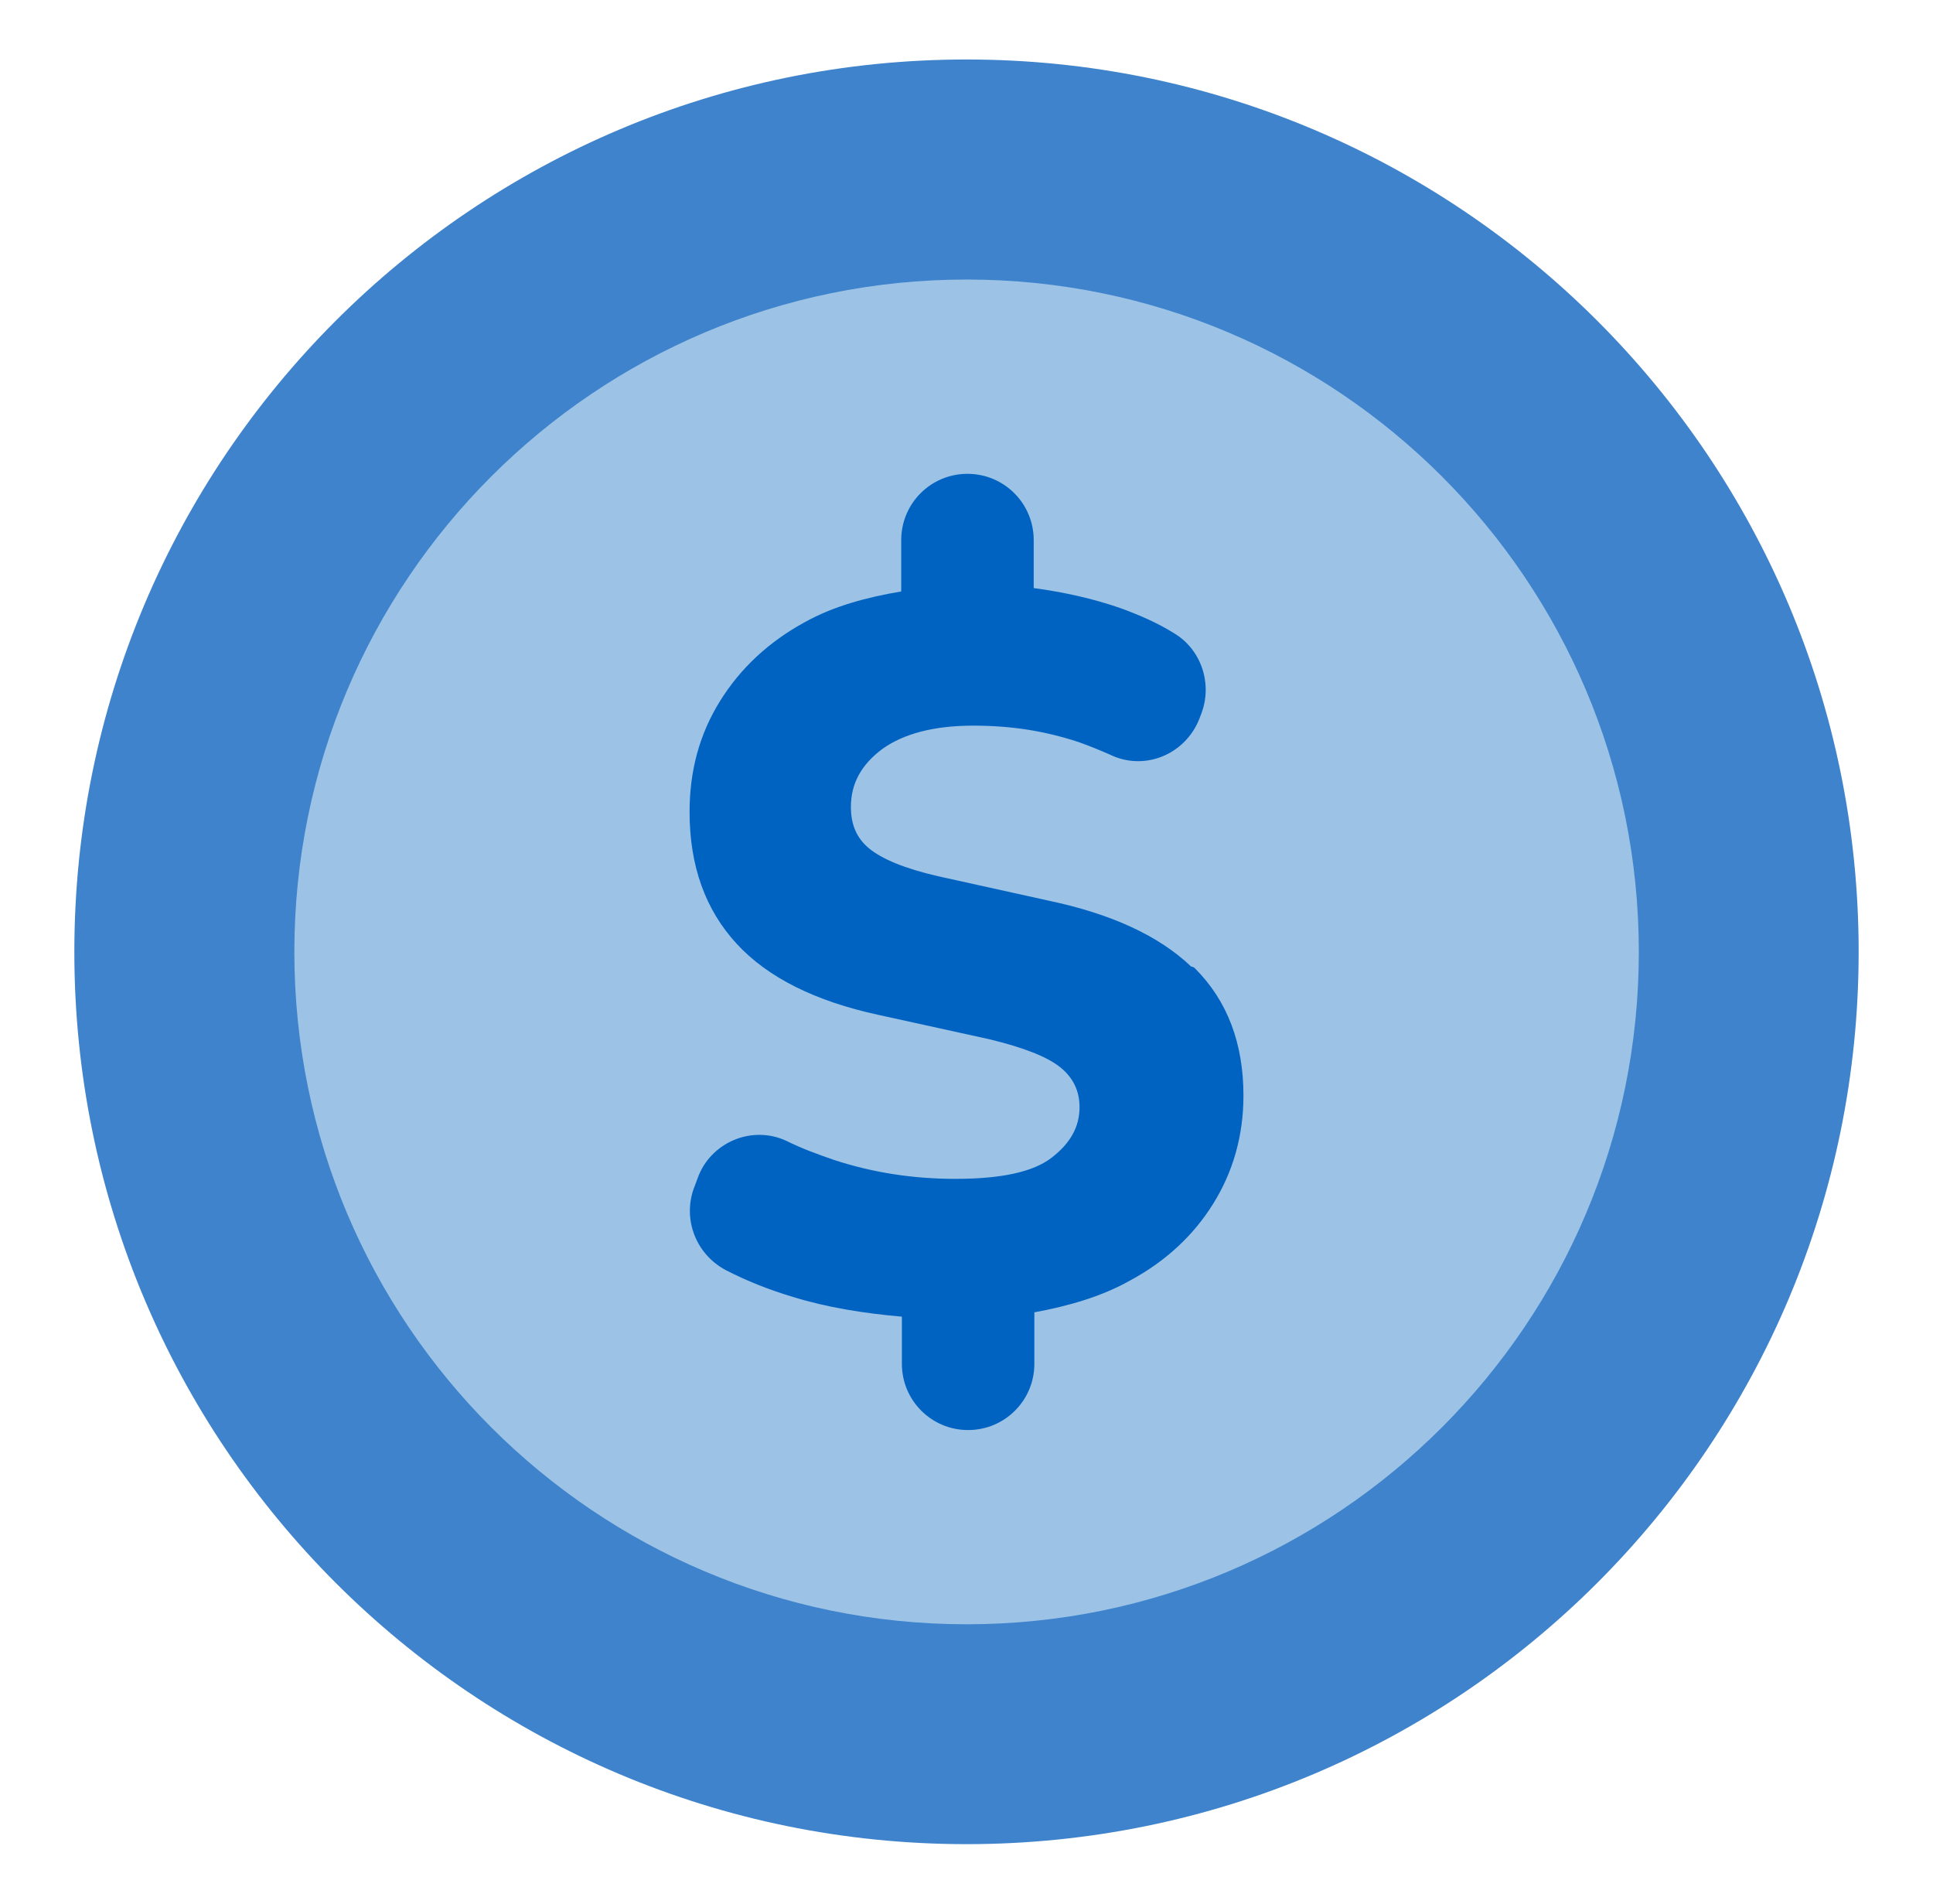 <?xml version="1.0" encoding="UTF-8"?>
<svg xmlns="http://www.w3.org/2000/svg" width="65" height="64" viewBox="0 0 65 64" fill="none">
  <path d="M32.5 62C49.069 62 62.5 48.569 62.5 32C62.5 15.431 49.069 2 32.5 2C15.931 2 2.5 15.431 2.5 32C2.5 48.569 15.931 62 32.5 62Z" fill="#3E83CC"></path>
  <path d="M32.503 54.608C44.988 54.608 55.108 44.488 55.108 32.003C55.108 19.519 44.988 9.398 32.503 9.398C20.019 9.398 9.898 19.519 9.898 32.003C9.898 44.488 20.019 54.608 32.503 54.608Z" fill="#9CC3E5"></path>
  <path d="M32.532 15.93C31.3 15.93 30.305 16.925 30.305 18.157V19.885C29.128 20.082 28.02 20.385 27.066 20.915C25.851 21.578 24.898 22.464 24.21 23.573C23.52 24.686 23.188 25.909 23.188 27.302C23.188 29.113 23.719 30.587 24.772 31.73C25.823 32.87 27.42 33.661 29.535 34.119L33.264 34.938C34.425 35.218 35.226 35.533 35.663 35.89C36.092 36.241 36.301 36.681 36.301 37.224C36.301 37.881 35.997 38.431 35.365 38.92C34.752 39.395 33.689 39.633 32.123 39.633C30.698 39.633 29.34 39.421 28.045 38.997C27.485 38.803 26.958 38.612 26.453 38.36L26.449 38.358C25.285 37.812 23.886 38.405 23.458 39.614L23.33 39.957L23.328 39.96C22.949 41.027 23.425 42.188 24.417 42.707C25.098 43.058 25.864 43.365 26.673 43.605C27.822 43.96 29.066 44.155 30.327 44.266V45.851C30.327 47.083 31.322 48.078 32.554 48.078C33.786 48.078 34.782 47.083 34.782 45.851V44.12C35.959 43.903 37.066 43.579 38 43.05C39.192 42.409 40.124 41.544 40.79 40.478C41.458 39.411 41.813 38.188 41.813 36.835C41.813 35.087 41.28 33.653 40.18 32.553C40.146 32.519 40.101 32.499 40.054 32.495C38.962 31.454 37.358 30.72 35.248 30.277L31.541 29.458C30.428 29.201 29.668 28.886 29.23 28.528C28.808 28.183 28.613 27.726 28.613 27.13C28.613 26.34 28.962 25.707 29.674 25.177C30.383 24.672 31.393 24.396 32.727 24.396C34.063 24.396 35.163 24.587 36.264 24.946C36.623 25.073 36.982 25.221 37.323 25.37C38.489 25.938 39.861 25.364 40.332 24.161L40.333 24.159L40.398 23.986C40.776 22.994 40.4 21.834 39.474 21.286C38.94 20.953 38.345 20.689 37.691 20.45L37.688 20.449C36.736 20.117 35.748 19.904 34.76 19.771V18.157C34.76 16.925 33.764 15.93 32.532 15.93Z" fill="#0063C1"></path>
</svg>
